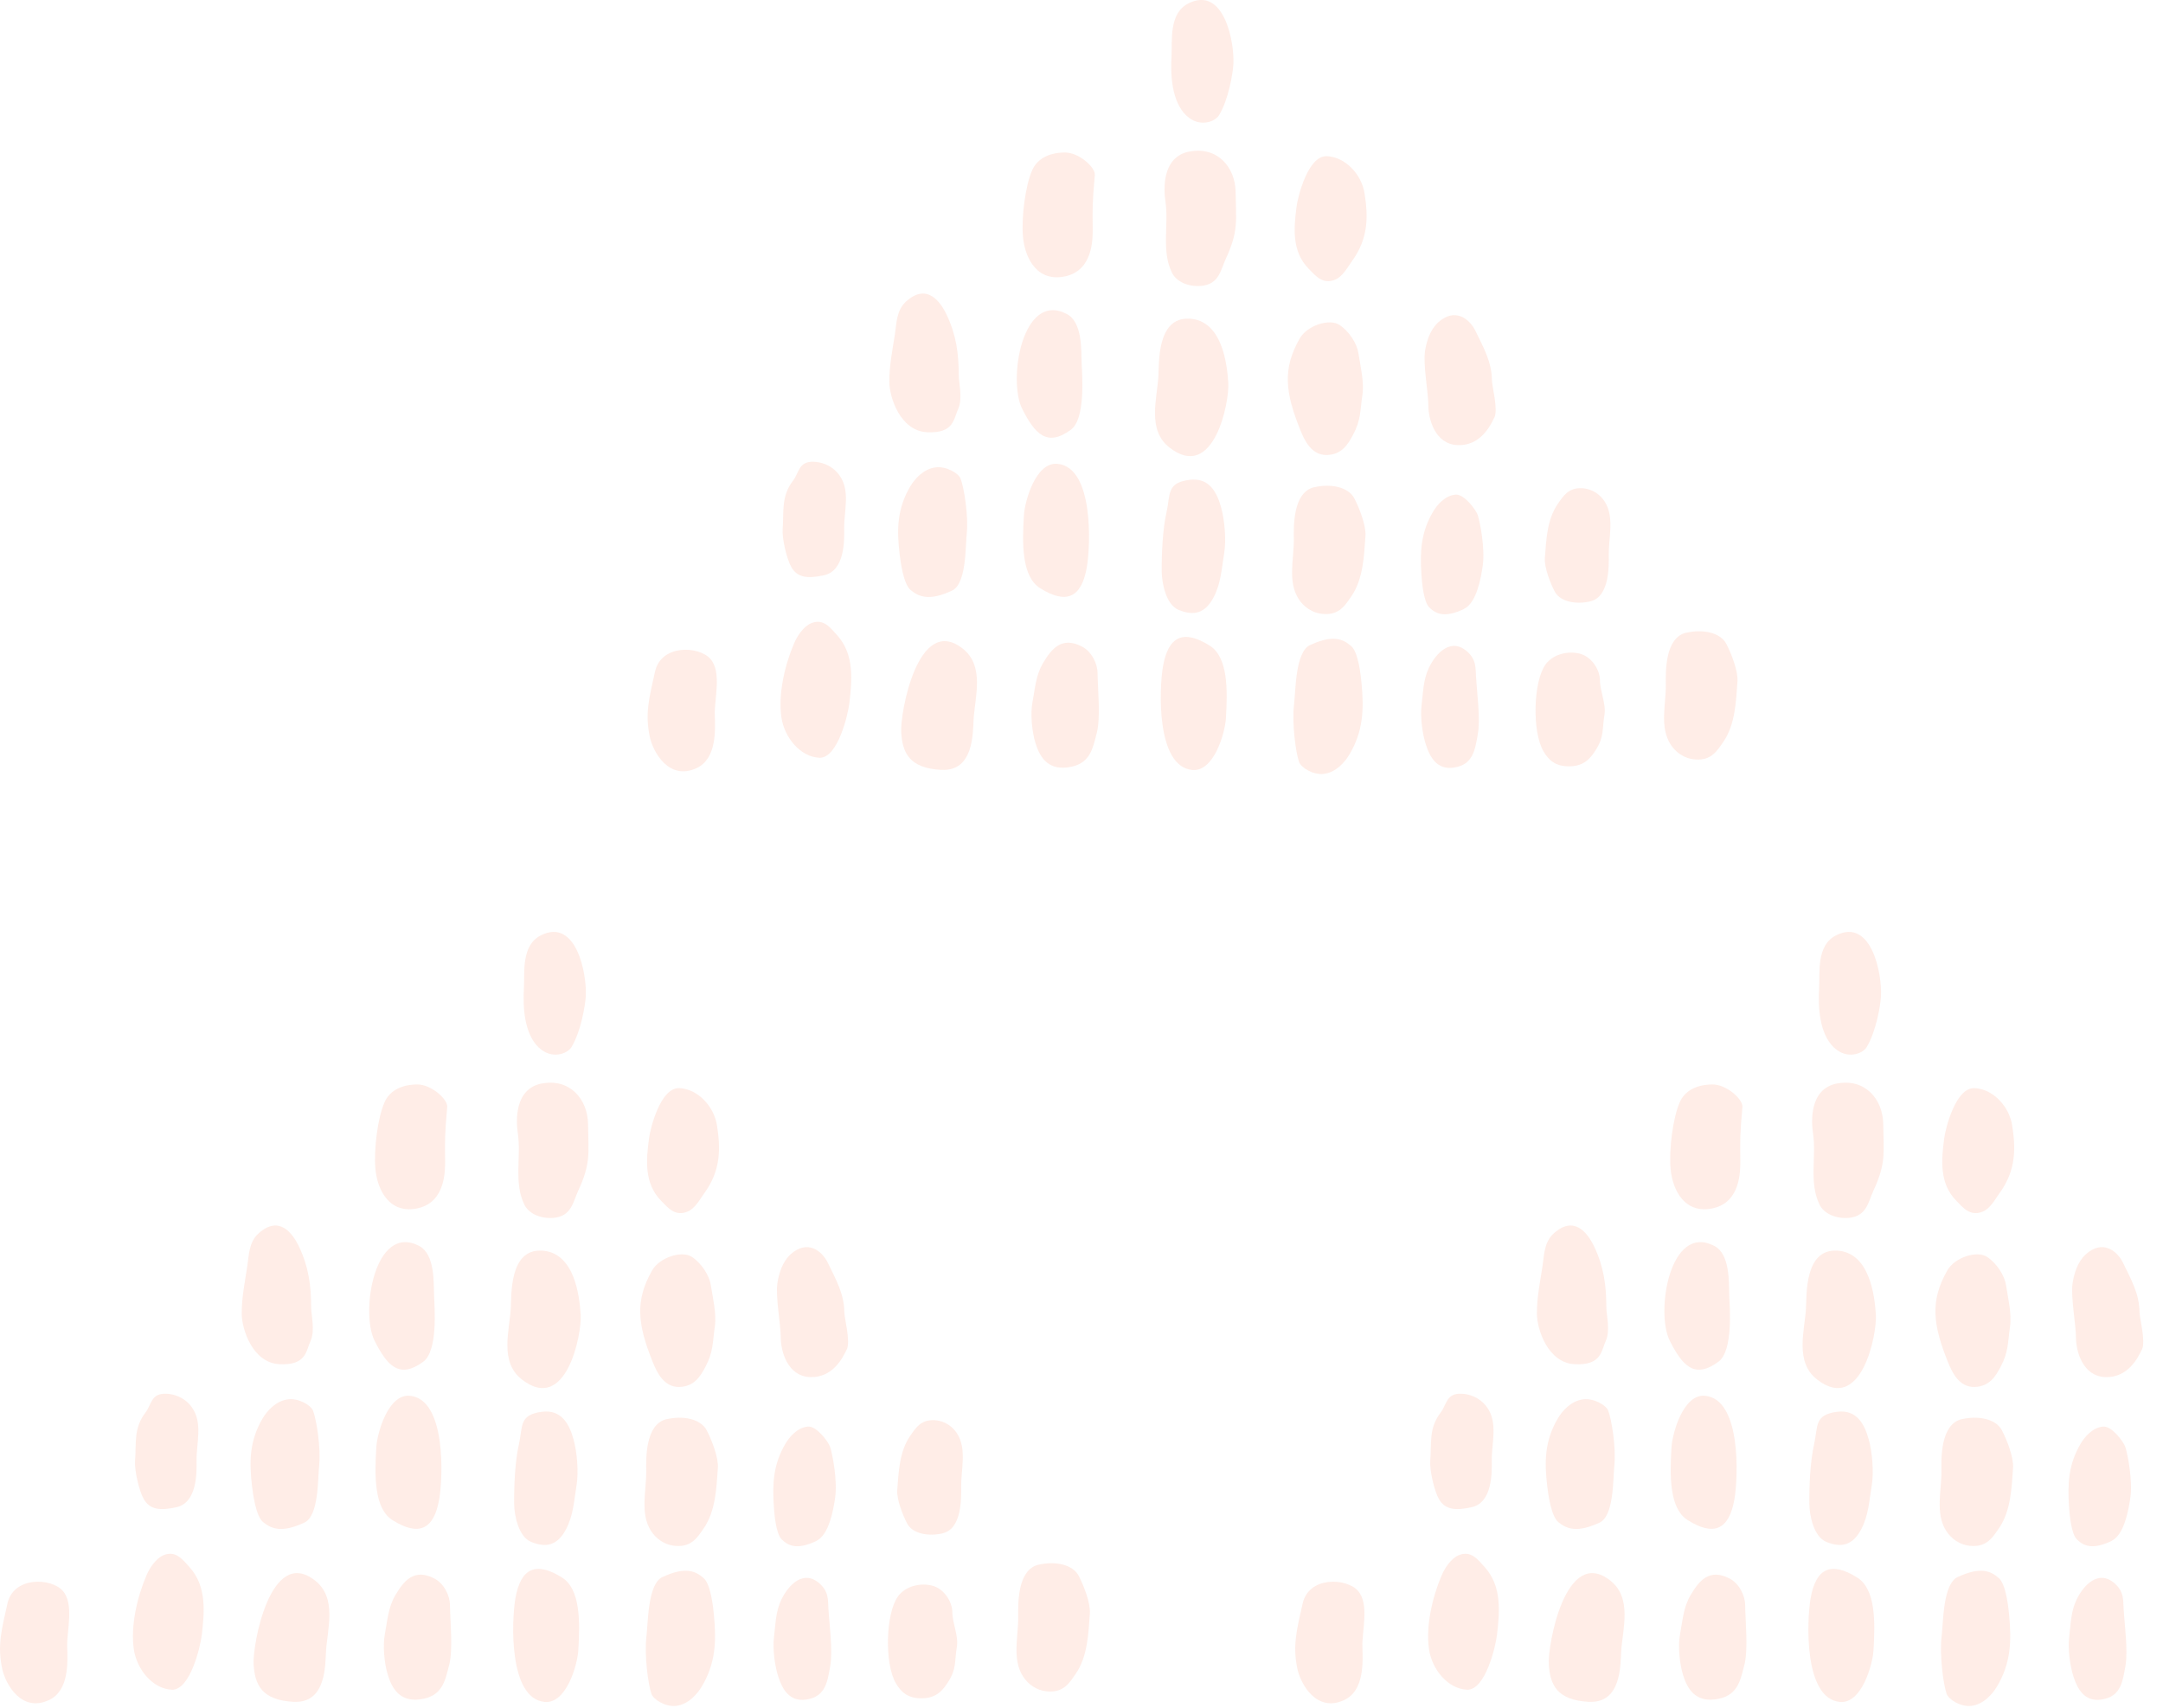 <svg width="252" height="199" viewBox="0 0 252 199" fill="none" xmlns="http://www.w3.org/2000/svg">
<g clip-path="url(#clip0_114_144)">
<path d="M180.057 77.426C178.643 79.351 178.465 85.253 179.834 87.544C180.377 88.454 181.136 89.334 182.944 89.275C184.67 89.222 185.377 88.223 185.964 87.29C186.902 85.805 186.656 84.873 186.924 83.306C187.147 82.015 186.418 80.582 186.403 79.269C186.389 77.978 185.399 76.478 184.023 76.143C182.743 75.829 181.002 76.135 180.05 77.419L180.057 77.426Z" fill="#FEC1AE" fill-opacity="0.3"/>
<path d="M185.302 70.047C187.52 69.517 187.445 65.943 187.43 64.622C187.408 62.623 188.107 60.25 186.962 58.444C186.478 57.683 185.585 56.945 184.313 56.877C182.713 56.795 182.118 57.803 181.478 58.72C180.213 60.548 180.139 63.011 179.983 65.01C179.901 66.107 180.63 67.95 181.128 68.905C181.753 70.114 183.628 70.45 185.302 70.054V70.047Z" fill="#FEC1AE" fill-opacity="0.3"/>
<path d="M174.105 48.648C174.559 47.663 173.822 45.007 173.815 44.283C173.792 42.149 172.855 40.53 171.888 38.53C171.233 37.187 169.529 35.762 167.543 37.568C166.59 38.441 166.181 39.836 166.017 40.925C165.787 42.507 166.404 45.663 166.412 47.275C166.419 48.789 167.163 51.744 169.812 51.856C172.461 51.968 173.644 49.603 174.09 48.648H174.105Z" fill="#FEC1AE" fill-opacity="0.3"/>
<path d="M170.571 70.927C172.044 70.233 172.557 67.256 172.751 65.868C173.019 63.936 172.468 60.966 172.17 60.019C171.977 59.422 170.586 57.512 169.551 57.624C168.316 57.751 167.416 58.847 166.985 59.571C165.526 62.003 165.43 64.302 165.601 66.913C165.653 67.704 165.831 70.106 166.531 70.778C167.319 71.531 168.316 72.009 170.578 70.942L170.571 70.927Z" fill="#FEC1AE" fill-opacity="0.3"/>
<path d="M138.221 13.475C136.495 11.804 136.361 8.745 136.487 6.514C136.592 4.753 136.145 1.544 138.474 0.388C142.596 -1.664 143.831 4.88 143.697 7.469C143.637 8.566 143.124 11.617 142.023 13.423C141.547 14.206 139.702 14.885 138.228 13.468L138.221 13.475Z" fill="#FEC1AE" fill-opacity="0.3"/>
<path d="M154.574 18.198C152.394 18.109 151.204 22.899 151.055 24.078C150.743 26.51 150.46 29.263 152.469 31.315C153.265 32.128 154.076 33.151 155.504 32.599C156.434 32.24 157.015 31.106 157.476 30.472C159.522 27.696 159.366 25.025 158.979 22.533C158.637 20.325 156.754 18.288 154.574 18.191V18.198Z" fill="#FEC1AE" fill-opacity="0.3"/>
<path d="M151.405 39.463C149.418 42.97 149.716 45.708 151.517 50.155C151.97 51.282 152.804 53.072 154.619 53.005C156.345 52.945 157.045 51.767 157.632 50.662C158.57 48.901 158.451 47.872 158.726 46.014C158.949 44.484 158.495 42.664 158.257 41.119C158.094 40.037 157.186 38.597 156.055 37.851C154.872 37.075 152.283 37.911 151.405 39.455V39.463Z" fill="#FEC1AE" fill-opacity="0.3"/>
<path d="M153.101 56.758C150.616 57.348 150.713 61.347 150.735 62.832C150.765 65.07 149.991 67.734 151.286 69.763C151.829 70.621 152.833 71.457 154.262 71.532C156.063 71.629 156.725 70.502 157.431 69.48C158.845 67.443 158.92 64.682 159.083 62.436C159.172 61.213 158.347 59.138 157.789 58.064C157.082 56.706 154.984 56.318 153.109 56.766L153.101 56.758Z" fill="#FEC1AE" fill-opacity="0.3"/>
<path d="M152.633 75.143C150.906 75.949 150.958 80.44 150.765 82.015C150.497 84.201 150.958 87.693 151.345 88.76C151.591 89.439 152.982 90.297 154.202 90.162C155.661 89.998 156.695 88.752 157.193 87.931C158.852 85.171 158.905 82.567 158.629 79.627C158.547 78.739 158.272 76.023 157.431 75.277C156.479 74.441 155.281 73.912 152.64 75.15L152.633 75.143Z" fill="#FEC1AE" fill-opacity="0.3"/>
<path d="M196.44 73.71C193.955 74.3 194.059 78.299 194.074 79.784C194.104 82.022 193.33 84.686 194.625 86.715C195.168 87.573 196.172 88.409 197.601 88.484C199.401 88.581 200.064 87.454 200.77 86.432C202.184 84.395 202.259 81.634 202.422 79.388C202.511 78.165 201.686 76.09 201.128 75.016C200.421 73.658 198.323 73.27 196.448 73.718L196.44 73.71Z" fill="#FEC1AE" fill-opacity="0.3"/>
<path d="M138.563 17.654C135.327 18.288 135.572 22.115 135.781 23.488C136.182 26.167 135.282 29.241 136.547 31.785C137.008 32.718 138.288 33.442 139.94 33.307C142.03 33.128 142.216 31.442 142.797 30.181C144.307 26.935 144.002 25.756 143.957 22.384C143.92 19.444 141.8 17.027 138.563 17.661V17.654Z" fill="#FEC1AE" fill-opacity="0.3"/>
<path d="M138.556 37.128C134.754 36.926 135.051 42.358 134.955 43.888C134.791 46.492 133.645 50.103 136.234 52.125C141.45 56.206 143.243 46.79 143.102 44.611C142.953 42.291 142.358 37.322 138.556 37.12V37.128Z" fill="#FEC1AE" fill-opacity="0.3"/>
<path d="M135.915 59.638C135.438 61.675 135.327 64.637 135.349 66.652C135.364 67.853 135.81 70.42 137.306 71.047C139.069 71.785 140.408 71.465 141.398 69.577C142.268 67.92 142.335 66.152 142.626 64.421C142.871 62.951 142.685 60.586 142.261 59.094C141.792 57.43 140.929 55.602 138.586 55.9C135.877 56.251 136.383 57.594 135.907 59.631L135.915 59.638Z" fill="#FEC1AE" fill-opacity="0.3"/>
<path d="M135.49 77.657C135.051 80.216 134.679 89.297 138.905 89.7C141.443 89.946 142.715 85.365 142.819 83.738C143.035 80.328 143.072 76.553 140.929 75.21C137.931 73.33 136.115 74.038 135.49 77.657Z" fill="#FEC1AE" fill-opacity="0.3"/>
<path d="M76.319 78.224C77.04 75.046 81.408 75.24 82.754 76.747C84.124 78.284 83.216 81.47 83.275 83.253C83.335 85.014 83.521 88.387 81.155 89.483C77.941 90.983 76.073 87.611 75.701 85.827C75.143 83.164 75.597 81.403 76.319 78.217V78.224Z" fill="#FEC1AE" fill-opacity="0.3"/>
<path d="M95.976 67.025C98.461 66.495 98.364 62.914 98.349 61.586C98.319 59.579 99.101 57.198 97.806 55.378C97.263 54.609 96.258 53.863 94.83 53.796C93.029 53.714 93.111 55.065 92.397 55.99C90.983 57.818 91.348 59.586 91.184 61.593C91.095 62.69 91.645 65.13 92.211 66.092C92.918 67.308 94.101 67.42 95.976 67.025Z" fill="#FEC1AE" fill-opacity="0.3"/>
<path d="M111.63 47.641C112.18 46.469 111.704 44.604 111.697 43.731C111.697 41.194 111.414 39.038 110.283 36.657C109.517 35.053 107.954 32.971 105.573 35.113C104.428 36.143 104.457 37.665 104.257 38.963C103.966 40.851 103.609 42.544 103.609 44.462C103.609 46.26 104.867 50.207 108.021 50.356C111.176 50.506 111.094 48.775 111.637 47.633L111.63 47.641Z" fill="#FEC1AE" fill-opacity="0.3"/>
<path d="M110.901 68.816C112.612 68.025 112.463 63.72 112.627 62.212C112.85 60.116 112.314 56.773 111.913 55.758C111.66 55.117 110.246 54.303 109.026 54.445C107.568 54.617 106.563 55.826 106.079 56.617C104.48 59.288 104.48 61.772 104.815 64.593C104.919 65.443 105.246 68.04 106.102 68.749C107.069 69.54 108.274 70.032 110.893 68.816H110.901Z" fill="#FEC1AE" fill-opacity="0.3"/>
<path d="M172.17 85.529C172.505 83.776 172.051 80.515 171.962 78.791C171.91 77.762 171.955 76.919 171.114 76.076C169.098 74.054 167.26 76.158 166.479 77.784C165.794 79.217 165.802 80.731 165.616 82.209C165.459 83.47 165.705 85.484 166.122 86.753C166.583 88.163 167.386 89.722 169.38 89.424C171.687 89.081 171.843 87.275 172.178 85.522L172.17 85.529Z" fill="#FEC1AE" fill-opacity="0.3"/>
<path d="M124.189 32.173C127.343 31.435 127.314 27.831 127.306 26.6C127.284 24.212 127.254 23.772 127.552 20.377C127.626 19.504 125.707 17.751 124.047 17.765C121.942 17.788 120.766 18.683 120.26 19.817C119.449 21.623 118.988 25.339 119.182 27.562C119.405 30.159 120.893 32.949 124.196 32.173H124.189Z" fill="#FEC1AE" fill-opacity="0.3"/>
<path d="M127.775 85.417C128.251 83.604 127.887 80.194 127.872 78.403C127.864 77.337 127.195 75.904 126.041 75.314C123.698 74.113 122.515 75.568 121.518 77.247C120.647 78.724 120.58 80.299 120.283 81.836C120.03 83.141 120.223 85.245 120.64 86.574C121.101 88.051 121.964 89.685 124.315 89.409C127.023 89.096 127.299 87.223 127.775 85.402V85.417Z" fill="#FEC1AE" fill-opacity="0.3"/>
<path d="M124.769 50.058C126.495 48.782 126.071 43.649 126.019 42.358C125.96 40.88 126.146 37.545 124.278 36.575C119.092 33.882 117.403 44.298 119.092 47.633C120.565 50.543 121.979 52.117 124.769 50.058Z" fill="#FEC1AE" fill-opacity="0.3"/>
<path d="M126.622 66.077C127.061 63.518 127.433 54.438 123.207 54.035C120.67 53.788 119.397 58.37 119.293 59.996C119.077 63.406 119.04 67.181 121.183 68.525C124.181 70.405 125.997 69.696 126.622 66.077Z" fill="#FEC1AE" fill-opacity="0.3"/>
<path d="M95.44 88.282C97.62 88.379 98.81 83.171 98.959 81.888C99.264 79.239 99.554 76.247 97.538 74.009C96.742 73.128 95.931 72.009 94.502 72.606C93.573 72.994 92.843 74.18 92.531 74.912C91.43 77.471 90.648 80.836 91.035 83.552C91.385 85.954 93.267 88.178 95.447 88.275L95.44 88.282Z" fill="#FEC1AE" fill-opacity="0.3"/>
<path d="M109.68 89.685C113.482 89.886 113.334 85.328 113.43 83.79C113.594 81.186 114.74 77.575 112.151 75.553C106.935 71.472 104.852 83.134 104.993 85.313C105.142 87.633 105.871 89.491 109.673 89.692L109.68 89.685Z" fill="#FEC1AE" fill-opacity="0.3"/>
</g>
<g clip-path="url(#clip1_114_144)">
<path d="M104.609 185.998C103.195 187.923 103.017 193.825 104.386 196.115C104.929 197.026 105.688 197.906 107.496 197.846C109.222 197.794 109.928 196.794 110.516 195.862C111.454 194.377 111.208 193.444 111.476 191.877C111.699 190.587 110.97 189.154 110.955 187.841C110.94 186.55 109.951 185.05 108.574 184.715C107.295 184.401 105.554 184.707 104.601 185.99L104.609 185.998Z" fill="#FEC1AE" fill-opacity="0.3"/>
<path d="M109.854 178.618C112.071 178.089 111.997 174.515 111.982 173.194C111.96 171.194 112.659 168.822 111.513 167.016C111.03 166.255 110.137 165.516 108.865 165.449C107.265 165.367 106.67 166.374 106.03 167.292C104.765 169.12 104.691 171.582 104.534 173.582C104.453 174.679 105.182 176.522 105.68 177.477C106.305 178.686 108.18 179.021 109.854 178.626V178.618Z" fill="#FEC1AE" fill-opacity="0.3"/>
<path d="M98.657 157.219C99.111 156.235 98.374 153.578 98.366 152.855C98.344 150.721 97.407 149.102 96.439 147.102C95.785 145.759 94.081 144.334 92.094 146.139C91.142 147.012 90.733 148.408 90.569 149.497C90.338 151.079 90.956 154.235 90.963 155.847C90.971 157.361 91.715 160.316 94.364 160.428C97.012 160.54 98.195 158.174 98.642 157.219H98.657Z" fill="#FEC1AE" fill-opacity="0.3"/>
<path d="M95.123 179.499C96.596 178.805 97.109 175.828 97.302 174.44C97.57 172.508 97.02 169.538 96.722 168.59C96.529 167.994 95.137 166.083 94.103 166.195C92.868 166.322 91.968 167.419 91.536 168.143C90.078 170.575 89.981 172.873 90.153 175.485C90.205 176.276 90.383 178.678 91.082 179.35C91.871 180.103 92.868 180.581 95.13 179.514L95.123 179.499Z" fill="#FEC1AE" fill-opacity="0.3"/>
<path d="M62.773 122.047C61.047 120.376 60.913 117.316 61.039 115.085C61.143 113.325 60.697 110.116 63.026 108.96C67.147 106.908 68.383 113.451 68.249 116.041C68.189 117.137 67.676 120.189 66.575 121.995C66.099 122.778 64.253 123.457 62.78 122.039L62.773 122.047Z" fill="#FEC1AE" fill-opacity="0.3"/>
<path d="M79.126 126.77C76.946 126.68 75.756 131.471 75.607 132.649C75.294 135.082 75.012 137.835 77.021 139.887C77.817 140.7 78.628 141.722 80.056 141.17C80.986 140.812 81.567 139.678 82.028 139.044C84.074 136.268 83.918 133.597 83.531 131.105C83.189 128.896 81.306 126.859 79.126 126.762V126.77Z" fill="#FEC1AE" fill-opacity="0.3"/>
<path d="M75.957 148.035C73.97 151.541 74.268 154.28 76.068 158.727C76.522 159.853 77.356 161.644 79.171 161.577C80.897 161.517 81.596 160.338 82.184 159.234C83.122 157.473 83.003 156.443 83.278 154.586C83.501 153.056 83.047 151.235 82.809 149.691C82.645 148.609 81.738 147.169 80.607 146.423C79.424 145.647 76.835 146.483 75.957 148.027V148.035Z" fill="#FEC1AE" fill-opacity="0.3"/>
<path d="M77.653 165.33C75.168 165.92 75.265 169.919 75.287 171.404C75.317 173.642 74.543 176.306 75.838 178.335C76.381 179.193 77.385 180.029 78.814 180.103C80.614 180.2 81.276 179.074 81.983 178.052C83.397 176.015 83.471 173.254 83.635 171.008C83.724 169.784 82.898 167.71 82.34 166.636C81.634 165.278 79.535 164.89 77.66 165.338L77.653 165.33Z" fill="#FEC1AE" fill-opacity="0.3"/>
<path d="M77.184 183.715C75.458 184.52 75.51 189.012 75.317 190.586C75.049 192.773 75.51 196.264 75.897 197.331C76.143 198.01 77.534 198.868 78.754 198.734C80.212 198.57 81.247 197.324 81.745 196.503C83.404 193.743 83.456 191.139 83.181 188.199C83.099 187.311 82.824 184.595 81.983 183.849C81.031 183.013 79.833 182.483 77.192 183.722L77.184 183.715Z" fill="#FEC1AE" fill-opacity="0.3"/>
<path d="M120.992 182.282C118.507 182.871 118.611 186.871 118.626 188.355C118.656 190.594 117.882 193.258 119.177 195.287C119.72 196.145 120.724 196.981 122.153 197.055C123.953 197.152 124.615 196.026 125.322 195.003C126.736 192.967 126.81 190.206 126.974 187.96C127.063 186.736 126.237 184.662 125.679 183.588C124.973 182.23 122.874 181.842 121 182.289L120.992 182.282Z" fill="#FEC1AE" fill-opacity="0.3"/>
<path d="M63.115 126.225C59.879 126.86 60.124 130.687 60.332 132.06C60.734 134.739 59.834 137.813 61.099 140.357C61.56 141.29 62.84 142.013 64.492 141.879C66.582 141.7 66.768 140.014 67.349 138.753C68.859 135.507 68.554 134.328 68.509 130.956C68.472 128.016 66.352 125.599 63.115 126.233V126.225Z" fill="#FEC1AE" fill-opacity="0.3"/>
<path d="M63.108 145.699C59.306 145.498 59.603 150.93 59.507 152.459C59.343 155.063 58.197 158.675 60.786 160.697C66.002 164.778 67.795 155.362 67.653 153.183C67.505 150.863 66.909 145.893 63.108 145.692V145.699Z" fill="#FEC1AE" fill-opacity="0.3"/>
<path d="M60.466 168.21C59.99 170.247 59.879 173.209 59.901 175.224C59.916 176.425 60.362 178.992 61.858 179.618C63.621 180.357 64.96 180.036 65.95 178.149C66.82 176.492 66.887 174.724 67.177 172.993C67.423 171.523 67.237 169.158 66.813 167.665C66.344 166.002 65.481 164.174 63.137 164.472C60.429 164.823 60.935 166.166 60.459 168.203L60.466 168.21Z" fill="#FEC1AE" fill-opacity="0.3"/>
<path d="M60.042 186.229C59.603 188.788 59.231 197.869 63.457 198.272C65.994 198.518 67.267 193.937 67.371 192.31C67.587 188.9 67.624 185.125 65.481 183.782C62.483 181.901 60.667 182.61 60.042 186.229Z" fill="#FEC1AE" fill-opacity="0.3"/>
<path d="M0.87 186.796C1.592 183.618 5.96 183.812 7.306 185.319C8.675 186.856 7.768 190.042 7.827 191.825C7.887 193.586 8.073 196.958 5.707 198.055C2.492 199.555 0.625 196.182 0.253 194.399C-0.305 191.735 0.149 189.975 0.87 186.789V186.796Z" fill="#FEC1AE" fill-opacity="0.3"/>
<path d="M20.527 175.597C23.012 175.067 22.916 171.486 22.901 170.157C22.871 168.15 23.652 165.77 22.358 163.95C21.815 163.181 20.81 162.435 19.382 162.368C17.581 162.286 17.663 163.636 16.949 164.561C15.535 166.389 15.9 168.158 15.736 170.165C15.647 171.262 16.197 173.702 16.763 174.664C17.47 175.88 18.653 175.992 20.527 175.597Z" fill="#FEC1AE" fill-opacity="0.3"/>
<path d="M36.181 156.212C36.732 155.041 36.256 153.175 36.248 152.303C36.248 149.766 35.966 147.609 34.835 145.229C34.069 143.625 32.506 141.543 30.125 143.685C28.979 144.714 29.009 146.236 28.808 147.535C28.518 149.422 28.161 151.116 28.161 153.034C28.161 154.832 29.418 158.779 32.573 158.928C35.728 159.077 35.646 157.346 36.189 156.205L36.181 156.212Z" fill="#FEC1AE" fill-opacity="0.3"/>
<path d="M35.453 177.387C37.164 176.597 37.015 172.291 37.179 170.784C37.402 168.688 36.866 165.345 36.464 164.33C36.211 163.689 34.798 162.875 33.578 163.017C32.119 163.189 31.115 164.397 30.631 165.188C29.032 167.859 29.032 170.344 29.366 173.164C29.471 174.015 29.798 176.612 30.654 177.32C31.621 178.111 32.826 178.604 35.445 177.387H35.453Z" fill="#FEC1AE" fill-opacity="0.3"/>
<path d="M96.722 194.101C97.057 192.347 96.603 189.087 96.514 187.363C96.462 186.334 96.506 185.491 95.666 184.647C93.649 182.625 91.812 184.729 91.031 186.356C90.346 187.789 90.353 189.303 90.167 190.781C90.011 192.042 90.257 194.056 90.673 195.325C91.135 196.735 91.938 198.294 93.932 197.996C96.239 197.652 96.395 195.847 96.73 194.093L96.722 194.101Z" fill="#FEC1AE" fill-opacity="0.3"/>
<path d="M48.741 140.745C51.895 140.006 51.865 136.403 51.858 135.171C51.836 132.784 51.806 132.344 52.103 128.949C52.178 128.076 50.258 126.322 48.599 126.337C46.494 126.36 45.318 127.255 44.812 128.389C44.001 130.195 43.54 133.91 43.733 136.134C43.957 138.73 45.445 141.521 48.748 140.745H48.741Z" fill="#FEC1AE" fill-opacity="0.3"/>
<path d="M52.327 193.989C52.803 192.176 52.438 188.766 52.423 186.975C52.416 185.908 51.746 184.476 50.593 183.886C48.249 182.685 47.066 184.14 46.069 185.819C45.199 187.296 45.132 188.87 44.834 190.407C44.581 191.713 44.775 193.817 45.191 195.145C45.653 196.623 46.516 198.257 48.867 197.981C51.575 197.667 51.85 195.794 52.327 193.974V193.989Z" fill="#FEC1AE" fill-opacity="0.3"/>
<path d="M49.321 158.63C51.047 157.354 50.623 152.22 50.571 150.93C50.511 149.452 50.697 146.117 48.83 145.147C43.644 142.454 41.955 152.87 43.644 156.205C45.117 159.115 46.531 160.689 49.321 158.63Z" fill="#FEC1AE" fill-opacity="0.3"/>
<path d="M51.173 174.649C51.612 172.09 51.984 163.009 47.758 162.606C45.221 162.36 43.949 166.942 43.845 168.568C43.629 171.978 43.592 175.753 45.735 177.096C48.733 178.977 50.548 178.268 51.173 174.649Z" fill="#FEC1AE" fill-opacity="0.3"/>
<path d="M19.992 196.854C22.172 196.951 23.362 191.743 23.511 190.46C23.816 187.811 24.106 184.819 22.09 182.58C21.294 181.7 20.483 180.581 19.054 181.178C18.124 181.566 17.395 182.752 17.083 183.483C15.982 186.042 15.2 189.408 15.587 192.123C15.937 194.526 17.819 196.749 19.999 196.846L19.992 196.854Z" fill="#FEC1AE" fill-opacity="0.3"/>
<path d="M34.232 198.257C38.034 198.458 37.885 193.899 37.982 192.362C38.146 189.758 39.291 186.147 36.702 184.125C31.487 180.044 29.404 191.706 29.545 193.884C29.694 196.205 30.423 198.063 34.225 198.264L34.232 198.257Z" fill="#FEC1AE" fill-opacity="0.3"/>
</g>
<g clip-path="url(#clip2_114_144)">
<path d="M249.553 157.219C250.007 156.235 249.27 153.578 249.263 152.855C249.241 150.721 248.303 149.102 247.336 147.102C246.681 145.759 244.977 144.334 242.991 146.139C242.039 147.012 241.629 148.408 241.466 149.497C241.235 151.079 241.853 154.235 241.86 155.847C241.867 157.361 242.611 160.316 245.26 160.428C247.909 160.54 249.092 158.174 249.538 157.219H249.553Z" fill="#FEC1AE" fill-opacity="0.3"/>
<path d="M246.019 179.499C247.492 178.805 248.006 175.828 248.199 174.44C248.467 172.508 247.916 169.538 247.619 168.59C247.425 167.994 246.034 166.083 245 166.195C243.765 166.322 242.864 167.419 242.433 168.143C240.975 170.575 240.878 172.873 241.049 175.485C241.101 176.276 241.28 178.678 241.979 179.35C242.768 180.103 243.765 180.581 246.026 179.514L246.019 179.499Z" fill="#FEC1AE" fill-opacity="0.3"/>
<path d="M213.669 122.047C211.943 120.376 211.809 117.316 211.936 115.085C212.04 113.325 211.593 110.116 213.922 108.96C218.044 106.908 219.279 113.451 219.145 116.041C219.086 117.137 218.572 120.189 217.471 121.995C216.995 122.778 215.15 123.457 213.677 122.039L213.669 122.047Z" fill="#FEC1AE" fill-opacity="0.3"/>
<path d="M230.023 126.77C227.843 126.68 226.652 131.471 226.503 132.649C226.191 135.082 225.908 137.835 227.917 139.887C228.713 140.7 229.524 141.722 230.953 141.17C231.883 140.812 232.463 139.678 232.924 139.044C234.97 136.268 234.814 133.597 234.427 131.105C234.085 128.896 232.203 126.859 230.023 126.762V126.77Z" fill="#FEC1AE" fill-opacity="0.3"/>
<path d="M226.853 148.035C224.867 151.541 225.164 154.28 226.965 158.727C227.419 159.853 228.252 161.644 230.067 161.577C231.793 161.517 232.493 160.338 233.081 159.234C234.018 157.473 233.899 156.443 234.174 154.586C234.398 153.056 233.944 151.235 233.706 149.691C233.542 148.609 232.634 147.169 231.503 146.423C230.32 145.647 227.731 146.483 226.853 148.027V148.035Z" fill="#FEC1AE" fill-opacity="0.3"/>
<path d="M228.55 165.33C226.065 165.92 226.161 169.919 226.184 171.404C226.213 173.642 225.44 176.306 226.734 178.335C227.277 179.193 228.282 180.029 229.71 180.103C231.511 180.2 232.173 179.074 232.88 178.052C234.293 176.015 234.368 173.254 234.531 171.008C234.621 169.784 233.795 167.71 233.237 166.636C232.53 165.278 230.432 164.89 228.557 165.338L228.55 165.33Z" fill="#FEC1AE" fill-opacity="0.3"/>
<path d="M228.081 183.715C226.355 184.52 226.407 189.012 226.213 190.586C225.945 192.773 226.407 196.264 226.794 197.331C227.039 198.01 228.43 198.868 229.651 198.734C231.109 198.57 232.143 197.324 232.642 196.503C234.301 193.743 234.353 191.139 234.078 188.199C233.996 187.311 233.72 184.595 232.88 183.849C231.927 183.013 230.729 182.483 228.088 183.722L228.081 183.715Z" fill="#FEC1AE" fill-opacity="0.3"/>
<path d="M214.012 126.225C210.775 126.86 211.021 130.687 211.229 132.06C211.631 134.739 210.73 137.813 211.995 140.357C212.457 141.29 213.736 142.013 215.388 141.879C217.479 141.7 217.665 140.014 218.245 138.753C219.755 135.507 219.45 134.328 219.406 130.956C219.368 128.016 217.248 125.599 214.012 126.233V126.225Z" fill="#FEC1AE" fill-opacity="0.3"/>
<path d="M214.004 145.699C210.202 145.498 210.5 150.93 210.403 152.459C210.239 155.063 209.094 158.675 211.683 160.697C216.898 164.778 218.691 155.362 218.55 153.183C218.401 150.863 217.806 145.893 214.004 145.692V145.699Z" fill="#FEC1AE" fill-opacity="0.3"/>
<path d="M211.363 168.21C210.887 170.247 210.775 173.209 210.797 175.224C210.812 176.425 211.259 178.992 212.754 179.618C214.517 180.357 215.857 180.036 216.846 178.149C217.717 176.492 217.784 174.724 218.074 172.993C218.319 171.523 218.133 169.158 217.709 167.665C217.241 166.002 216.377 164.174 214.034 164.472C211.326 164.823 211.832 166.166 211.355 168.203L211.363 168.21Z" fill="#FEC1AE" fill-opacity="0.3"/>
<path d="M210.939 186.229C210.5 188.788 210.128 197.869 214.354 198.272C216.891 198.518 218.163 193.937 218.267 192.31C218.483 188.9 218.52 185.125 216.377 183.782C213.379 181.901 211.564 182.61 210.939 186.229Z" fill="#FEC1AE" fill-opacity="0.3"/>
<path d="M151.767 186.796C152.489 183.618 156.856 183.812 158.203 185.319C159.572 186.856 158.664 190.042 158.724 191.825C158.783 193.586 158.969 196.958 156.603 198.055C153.389 199.555 151.521 196.182 151.149 194.399C150.591 191.735 151.045 189.975 151.767 186.789V186.796Z" fill="#FEC1AE" fill-opacity="0.3"/>
<path d="M171.424 175.597C173.909 175.067 173.812 171.486 173.797 170.157C173.768 168.15 174.549 165.77 173.254 163.95C172.711 163.181 171.707 162.435 170.278 162.368C168.478 162.286 168.559 163.636 167.845 164.561C166.432 166.389 166.796 168.158 166.632 170.165C166.543 171.262 167.094 173.702 167.659 174.664C168.366 175.88 169.549 175.992 171.424 175.597Z" fill="#FEC1AE" fill-opacity="0.3"/>
<path d="M187.078 156.212C187.629 155.041 187.152 153.175 187.145 152.303C187.145 149.766 186.862 147.609 185.731 145.229C184.965 143.625 183.403 141.543 181.022 143.685C179.876 144.714 179.906 146.236 179.705 147.535C179.415 149.422 179.057 151.116 179.057 153.034C179.057 154.832 180.315 158.779 183.47 158.928C186.624 159.077 186.542 157.346 187.085 156.205L187.078 156.212Z" fill="#FEC1AE" fill-opacity="0.3"/>
<path d="M186.349 177.387C188.06 176.597 187.911 172.291 188.075 170.784C188.298 168.688 187.763 165.345 187.361 164.33C187.108 163.689 185.694 162.875 184.474 163.017C183.016 163.189 182.011 164.397 181.528 165.188C179.928 167.859 179.928 170.344 180.263 173.164C180.367 174.015 180.694 176.612 181.55 177.32C182.517 178.111 183.723 178.604 186.342 177.387H186.349Z" fill="#FEC1AE" fill-opacity="0.3"/>
<path d="M247.619 194.101C247.954 192.347 247.5 189.087 247.41 187.363C247.358 186.334 247.403 185.491 246.562 184.647C244.546 182.625 242.708 184.729 241.927 186.356C241.242 187.789 241.25 189.303 241.064 190.781C240.908 192.042 241.153 194.056 241.57 195.325C242.031 196.735 242.835 198.294 244.829 197.996C247.135 197.652 247.291 195.847 247.626 194.093L247.619 194.101Z" fill="#FEC1AE" fill-opacity="0.3"/>
<path d="M199.637 140.745C202.792 140.006 202.762 136.403 202.755 135.171C202.732 132.784 202.702 132.344 203 128.949C203.074 128.076 201.155 126.322 199.496 126.337C197.39 126.36 196.215 127.255 195.709 128.389C194.898 130.195 194.436 133.91 194.63 136.134C194.853 138.73 196.341 141.521 199.645 140.745H199.637Z" fill="#FEC1AE" fill-opacity="0.3"/>
<path d="M203.223 193.989C203.699 192.176 203.335 188.766 203.32 186.975C203.312 185.908 202.643 184.476 201.49 183.886C199.146 182.685 197.963 184.14 196.966 185.819C196.095 187.296 196.029 188.87 195.731 190.407C195.478 191.713 195.671 193.817 196.088 195.145C196.549 196.623 197.412 198.257 199.763 197.981C202.472 197.667 202.747 195.794 203.223 193.974V193.989Z" fill="#FEC1AE" fill-opacity="0.3"/>
<path d="M200.217 158.63C201.944 157.354 201.519 152.22 201.467 150.93C201.408 149.452 201.594 146.117 199.726 145.147C194.541 142.454 192.852 152.87 194.541 156.205C196.014 159.115 197.427 160.689 200.217 158.63Z" fill="#FEC1AE" fill-opacity="0.3"/>
<path d="M202.07 174.649C202.509 172.09 202.881 163.009 198.655 162.606C196.118 162.36 194.846 166.942 194.741 168.568C194.526 171.978 194.488 175.753 196.631 177.096C199.63 178.977 201.445 178.268 202.07 174.649Z" fill="#FEC1AE" fill-opacity="0.3"/>
<path d="M170.888 196.854C173.068 196.951 174.259 191.743 174.407 190.46C174.712 187.811 175.003 184.819 172.986 182.58C172.19 181.7 171.379 180.581 169.951 181.178C169.021 181.566 168.292 182.752 167.979 183.483C166.878 186.042 166.097 189.408 166.484 192.123C166.833 194.526 168.716 196.749 170.896 196.846L170.888 196.854Z" fill="#FEC1AE" fill-opacity="0.3"/>
<path d="M185.129 198.257C188.931 198.458 188.782 193.899 188.879 192.362C189.042 189.758 190.188 186.147 187.599 184.125C182.383 180.044 180.3 191.706 180.441 193.884C180.59 196.205 181.319 198.063 185.121 198.264L185.129 198.257Z" fill="#FEC1AE" fill-opacity="0.3"/>
</g>
<defs>
<clipPath id="clip0_114_144">
<rect width="126.974" height="90.17" fill="white" transform="translate(75.448)"/>
</clipPath>
<clipPath id="clip1_114_144">
<rect width="126.974" height="90.17" fill="white" transform="translate(0 108.572)"/>
</clipPath>
<clipPath id="clip2_114_144">
<rect width="126.974" height="90.17" fill="white" transform="translate(150.896 108.572)"/>
</clipPath>
</defs>
</svg>
